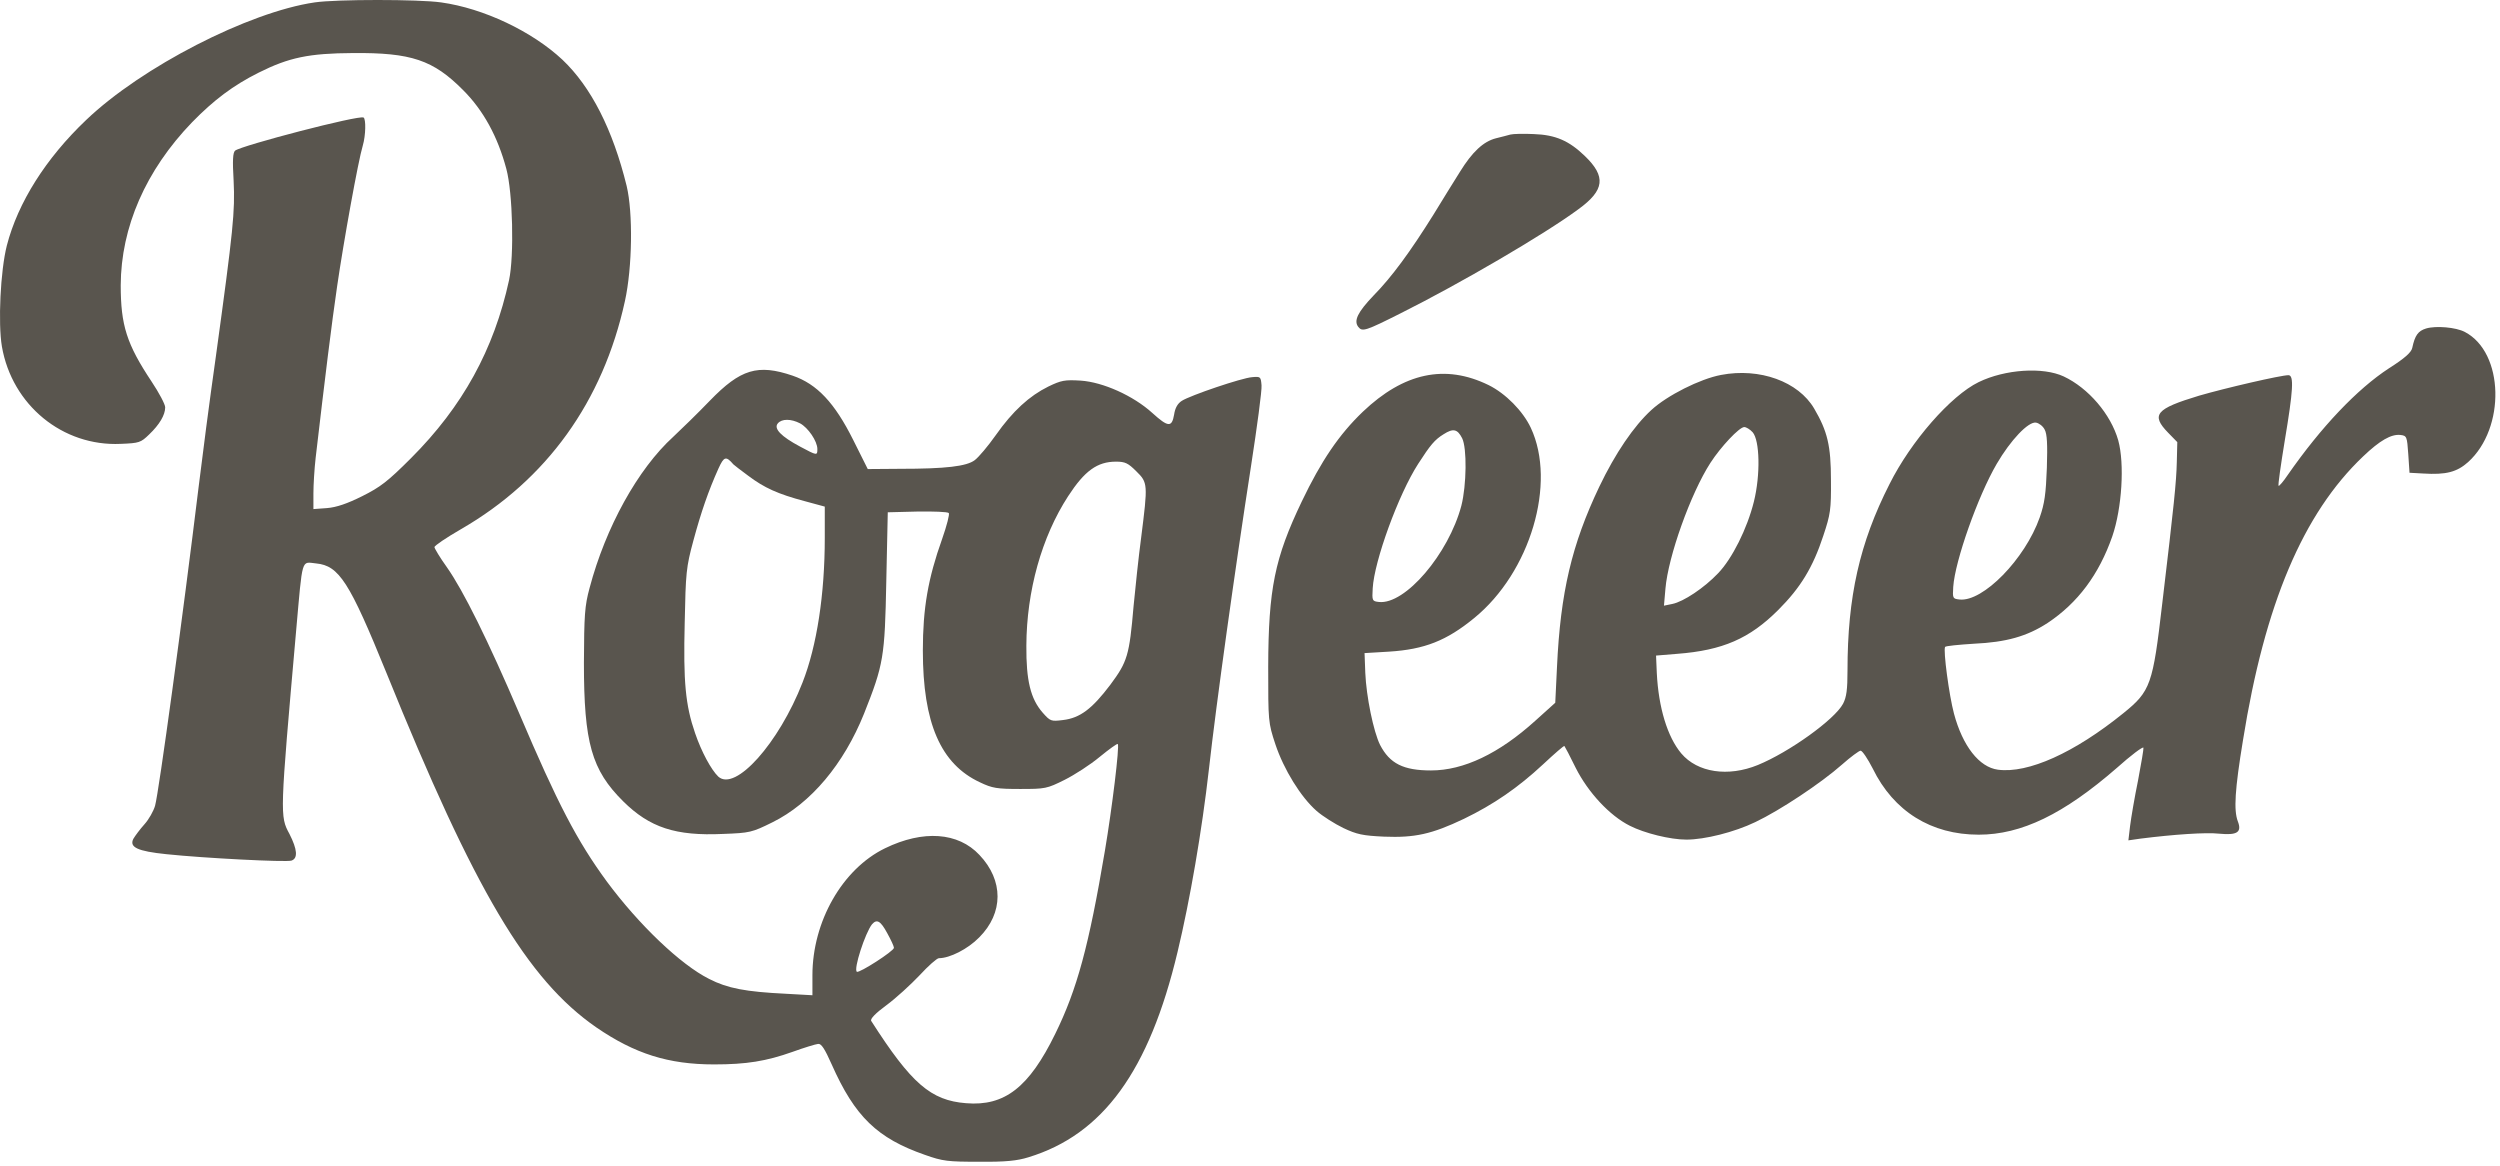 <svg width="506" height="236" viewBox="0 0 506 236" fill="none" xmlns="http://www.w3.org/2000/svg">
<path d="M63.685 0.487C50.335 2.438 28.685 13.537 17.435 24.288C9.285 32.038 3.635 40.987 1.385 49.688C0.085 54.788 -0.415 65.388 0.385 70.138C2.435 81.987 12.685 90.388 24.435 89.838C28.185 89.688 28.485 89.588 30.185 87.938C32.285 85.938 33.435 83.987 33.435 82.438C33.435 81.838 32.185 79.487 30.685 77.237C25.635 69.638 24.435 65.838 24.435 57.737C24.485 45.987 29.485 34.487 38.885 24.738C43.285 20.238 47.185 17.288 52.385 14.688C58.485 11.637 62.535 10.787 71.435 10.738C83.235 10.637 87.685 12.137 93.735 18.238C97.835 22.337 100.735 27.637 102.485 34.188C103.785 39.038 104.085 51.737 103.035 56.688C99.985 70.737 93.635 82.287 83.185 92.737C78.435 97.487 76.985 98.588 73.285 100.438C70.285 101.938 68.085 102.688 66.185 102.838L63.435 103.038V99.888C63.435 98.138 63.635 94.888 63.885 92.688C65.785 76.388 67.135 65.438 68.235 57.938C69.535 48.987 72.485 32.587 73.435 29.438C74.035 27.387 74.085 24.087 73.585 23.788C72.685 23.238 48.935 29.438 47.585 30.488C47.135 30.887 47.035 32.438 47.285 36.587C47.585 42.788 47.235 46.388 43.685 72.188C42.435 80.987 40.885 92.888 40.185 98.688C37.035 124.538 32.135 160.488 31.385 163.088C31.085 164.138 30.135 165.838 29.235 166.838C28.335 167.838 27.335 169.188 26.985 169.788C26.135 171.488 27.835 172.288 33.685 172.888C41.285 173.688 57.885 174.538 58.985 174.188C60.335 173.738 60.185 171.938 58.585 168.788C56.635 165.188 56.635 165.088 59.935 127.688C61.285 112.538 60.935 113.738 63.985 114.038C68.635 114.488 70.735 117.788 78.235 136.238C96.035 180.238 106.685 198.238 120.685 207.938C128.485 213.288 135.285 215.438 144.535 215.438C151.085 215.438 155.085 214.788 160.435 212.888C162.785 212.038 165.085 211.338 165.585 211.288C166.235 211.188 166.935 212.288 168.335 215.438C173.035 226.038 177.585 230.388 187.185 233.738C190.835 235.038 191.835 235.138 198.185 235.138C203.535 235.188 205.885 234.938 208.135 234.238C223.235 229.638 232.585 216.788 238.335 192.688C240.835 182.288 243.285 168.088 244.685 155.688C246.185 142.288 249.935 115.488 253.185 94.487C254.435 86.388 255.435 78.987 255.335 77.987C255.185 76.237 255.135 76.188 253.435 76.338C251.335 76.487 240.885 80.037 239.185 81.138C238.335 81.688 237.835 82.588 237.635 83.938C237.185 86.537 236.435 86.487 233.235 83.588C229.385 80.088 223.235 77.338 218.735 77.037C215.485 76.838 214.785 76.987 212.185 78.237C208.335 80.138 204.985 83.188 201.535 88.088C199.985 90.287 198.085 92.537 197.285 93.138C195.635 94.388 191.435 94.888 182.135 94.888L175.635 94.938L172.685 89.037C168.935 81.537 165.385 77.737 160.435 76.037C153.385 73.638 149.885 74.688 143.685 81.088C141.235 83.638 137.885 86.888 136.285 88.388C129.085 94.938 122.585 106.738 119.335 118.988C118.335 122.688 118.235 124.438 118.185 134.188C118.185 150.338 119.735 155.838 126.135 162.188C131.485 167.488 136.735 169.238 146.335 168.788C151.785 168.588 152.185 168.488 156.335 166.438C164.135 162.588 170.785 154.638 174.885 144.438C178.835 134.488 179.085 133.038 179.385 117.688L179.685 103.688L185.635 103.538C188.935 103.488 191.785 103.588 192.035 103.838C192.235 104.038 191.635 106.388 190.685 109.088C187.835 117.088 186.785 123.088 186.785 131.688C186.785 146.338 190.385 154.638 198.335 158.338C200.835 159.538 201.785 159.688 206.485 159.688C211.535 159.688 211.885 159.638 215.485 157.838C217.485 156.838 220.735 154.738 222.585 153.188C224.485 151.638 226.135 150.438 226.235 150.588C226.635 150.938 225.085 163.588 223.635 172.188C220.385 191.488 217.985 200.288 213.585 209.238C208.285 220.088 203.335 223.938 195.535 223.288C188.385 222.738 184.435 219.288 176.335 206.638C176.085 206.238 177.185 205.088 179.435 203.438C181.335 202.038 184.335 199.288 186.135 197.388C187.885 195.488 189.635 193.938 190.035 193.938C192.235 193.938 195.885 192.088 198.185 189.738C203.135 184.788 203.135 178.188 198.235 173.038C193.935 168.438 186.835 167.938 179.135 171.688C170.485 175.888 164.435 186.538 164.435 197.388V201.438L159.085 201.138C150.885 200.738 147.235 200.038 143.535 198.138C137.735 195.238 129.285 187.138 122.835 178.438C116.785 170.188 112.835 162.588 105.135 144.488C98.785 129.638 93.785 119.538 90.435 114.788C89.035 112.838 87.935 110.988 87.935 110.738C87.935 110.438 90.385 108.788 93.335 107.088C110.635 97.088 122.035 81.287 126.485 60.938C127.985 54.138 128.135 43.087 126.835 37.638C124.035 26.238 119.635 17.587 113.835 12.088C107.685 6.338 97.885 1.688 89.285 0.487C84.735 -0.163 68.085 -0.163 63.685 0.487ZM161.935 85.688C163.535 86.537 165.435 89.287 165.435 90.888C165.435 92.237 165.385 92.237 161.935 90.388C158.085 88.338 156.535 86.737 157.435 85.688C158.235 84.737 160.085 84.737 161.935 85.688ZM148.435 93.987C148.585 94.138 149.935 95.188 151.435 96.287C154.685 98.737 157.435 99.987 162.885 101.438L166.935 102.538V108.888C166.935 120.288 165.335 130.738 162.435 138.138C157.635 150.438 148.835 160.288 145.385 157.188C143.935 155.788 141.985 152.188 140.685 148.388C138.735 142.738 138.285 137.988 138.585 126.038C138.785 115.938 138.885 114.788 140.335 109.438C141.885 103.688 143.385 99.338 145.435 94.787C146.535 92.388 146.935 92.237 148.435 93.987ZM229.985 95.388C232.335 97.688 232.335 97.987 230.985 108.688C230.435 112.788 229.785 119.088 229.435 122.688C228.585 132.688 228.185 133.938 224.735 138.588C221.035 143.488 218.585 145.338 215.135 145.738C212.735 146.038 212.585 145.988 211.035 144.238C208.585 141.438 207.685 137.738 207.735 130.688C207.785 119.588 210.835 108.688 216.185 100.438C219.535 95.287 222.085 93.438 225.885 93.438C227.735 93.438 228.335 93.737 229.985 95.388ZM179.585 188.888C180.335 190.238 180.935 191.538 180.935 191.838C180.935 192.488 173.935 196.988 173.435 196.688C172.685 196.238 175.135 188.788 176.485 187.088C177.485 185.938 178.235 186.388 179.585 188.888Z" fill="#59554E"/>
<path d="M305.685 27.238C305.135 27.387 303.835 27.738 302.785 27.988C300.235 28.637 297.985 30.738 295.485 34.788C294.335 36.638 291.885 40.538 290.135 43.438C285.485 50.888 281.685 56.087 278.035 59.788C274.785 63.188 273.935 64.938 274.935 66.188C275.735 67.188 276.385 66.987 283.535 63.388C295.435 57.438 312.585 47.438 319.485 42.337C324.785 38.487 325.085 35.737 320.785 31.587C317.585 28.488 314.835 27.288 310.435 27.137C308.385 27.038 306.235 27.087 305.685 27.238Z" fill="#59554E"/>
<path d="M491.035 66.487C489.435 66.987 488.785 67.838 488.235 70.438C488.035 71.338 486.685 72.537 483.535 74.537C477.085 78.737 469.785 86.438 463.035 96.138C462.135 97.487 461.285 98.438 461.185 98.338C461.035 98.237 461.635 94.088 462.435 89.188C464.135 79.037 464.335 75.938 463.185 75.938C461.635 75.938 450.435 78.537 445.085 80.088C436.335 82.737 435.285 83.938 438.835 87.588L440.685 89.487L440.585 93.537C440.485 97.588 440.035 102.038 437.635 122.188C435.735 138.588 435.285 139.888 429.785 144.338C419.835 152.388 410.485 156.588 404.385 155.788C400.585 155.288 397.235 150.988 395.485 144.438C394.485 140.688 393.285 131.588 393.685 130.938C393.785 130.738 396.435 130.488 399.535 130.288C406.085 129.988 410.285 128.788 414.435 126.088C420.535 122.038 424.835 116.288 427.535 108.538C429.485 102.838 430.035 93.888 428.735 89.138C427.235 83.838 422.685 78.537 417.685 76.188C413.485 74.237 405.835 74.737 400.485 77.338C394.835 80.088 386.785 89.287 382.435 97.987C376.385 109.888 373.935 120.788 373.935 135.688C373.935 139.588 373.735 141.088 373.035 142.438C371.335 145.638 362.135 152.238 355.785 154.838C349.785 157.288 343.585 156.388 340.285 152.488C337.485 149.138 335.685 143.238 335.335 136.188L335.185 132.688L339.435 132.338C348.685 131.638 354.135 129.238 359.935 123.438C364.435 118.938 366.935 114.838 369.035 108.438C370.485 104.088 370.635 103.138 370.585 97.188C370.585 90.237 369.885 87.287 367.185 82.688C363.985 77.237 356.185 74.388 348.335 75.888C344.085 76.688 337.435 80.037 334.235 82.987C330.685 86.237 326.935 91.737 323.685 98.537C318.135 110.188 315.835 119.888 315.135 134.988L314.785 142.238L310.735 145.888C303.385 152.538 296.235 155.938 289.635 155.938C284.035 155.938 281.285 154.538 279.335 150.788C277.985 148.088 276.535 140.938 276.335 136.188L276.185 132.188L281.185 131.888C288.285 131.438 292.785 129.688 298.385 125.088C309.735 115.838 315.085 97.787 309.835 86.588C308.235 83.188 304.735 79.638 301.285 77.938C292.485 73.638 284.135 75.438 275.835 83.338C271.035 87.938 267.435 93.237 263.485 101.488C257.985 112.988 256.735 119.188 256.685 134.938C256.685 146.038 256.685 146.238 258.135 150.638C259.835 155.738 263.285 161.338 266.485 164.138C267.685 165.188 270.135 166.738 271.885 167.588C274.635 168.888 275.835 169.138 280.135 169.338C286.335 169.588 289.785 168.838 296.285 165.738C302.285 162.838 307.235 159.438 312.335 154.688C314.635 152.538 316.535 150.888 316.635 150.988C316.735 151.088 317.785 153.088 318.935 155.438C321.435 160.388 325.785 165.088 329.885 167.138C332.835 168.638 338.035 169.938 341.335 169.938C345.035 169.938 351.035 168.438 355.285 166.388C360.235 164.038 368.535 158.538 372.835 154.738C374.585 153.188 376.285 151.938 376.585 151.938C376.935 151.938 378.035 153.588 379.035 155.538C383.285 164.238 390.885 168.938 400.485 168.938C409.135 168.938 417.685 164.788 428.435 155.438C431.285 152.888 433.735 151.038 433.835 151.338C433.885 151.588 433.385 154.588 432.735 157.988C432.035 161.388 431.335 165.538 431.135 167.138L430.785 170.088L433.235 169.738C439.985 168.888 446.485 168.438 449.185 168.738C452.835 169.088 453.785 168.438 452.935 166.238C452.085 163.988 452.335 159.838 453.985 149.788C458.385 122.288 466.135 103.938 478.285 92.388C481.685 89.138 483.985 87.838 485.835 88.037C487.135 88.188 487.185 88.338 487.435 91.938L487.685 95.688L490.435 95.838C495.085 96.138 497.285 95.537 499.535 93.537C507.185 86.638 506.835 71.338 498.885 67.188C497.085 66.237 493.035 65.888 491.035 66.487ZM413.835 86.938C414.335 87.838 414.435 89.888 414.285 94.688C414.085 99.938 413.835 101.888 412.835 104.738C409.885 113.138 401.335 121.888 396.585 121.338C395.235 121.188 395.185 121.088 395.335 118.788C395.685 113.538 400.335 100.388 404.135 93.888C406.935 89.088 410.535 85.287 412.085 85.537C412.685 85.638 413.485 86.237 413.835 86.938ZM354.735 87.487C356.185 89.138 356.335 96.138 354.985 101.538C353.635 106.988 350.585 113.088 347.735 116.038C344.935 118.988 340.735 121.788 338.485 122.238L336.785 122.588L337.085 119.138C337.635 112.638 342.185 99.888 346.185 93.688C348.285 90.438 352.035 86.438 353.035 86.438C353.435 86.438 354.185 86.888 354.735 87.487ZM295.935 88.688C296.935 90.688 296.835 98.188 295.785 102.338C293.185 112.138 284.385 122.438 279.085 121.838C277.735 121.688 277.685 121.588 277.835 119.088C278.135 113.588 283.035 100.088 287.035 93.888C289.485 90.088 290.385 88.987 292.185 87.888C294.135 86.638 294.985 86.838 295.935 88.688Z" fill="#59554E"/>
</svg>
